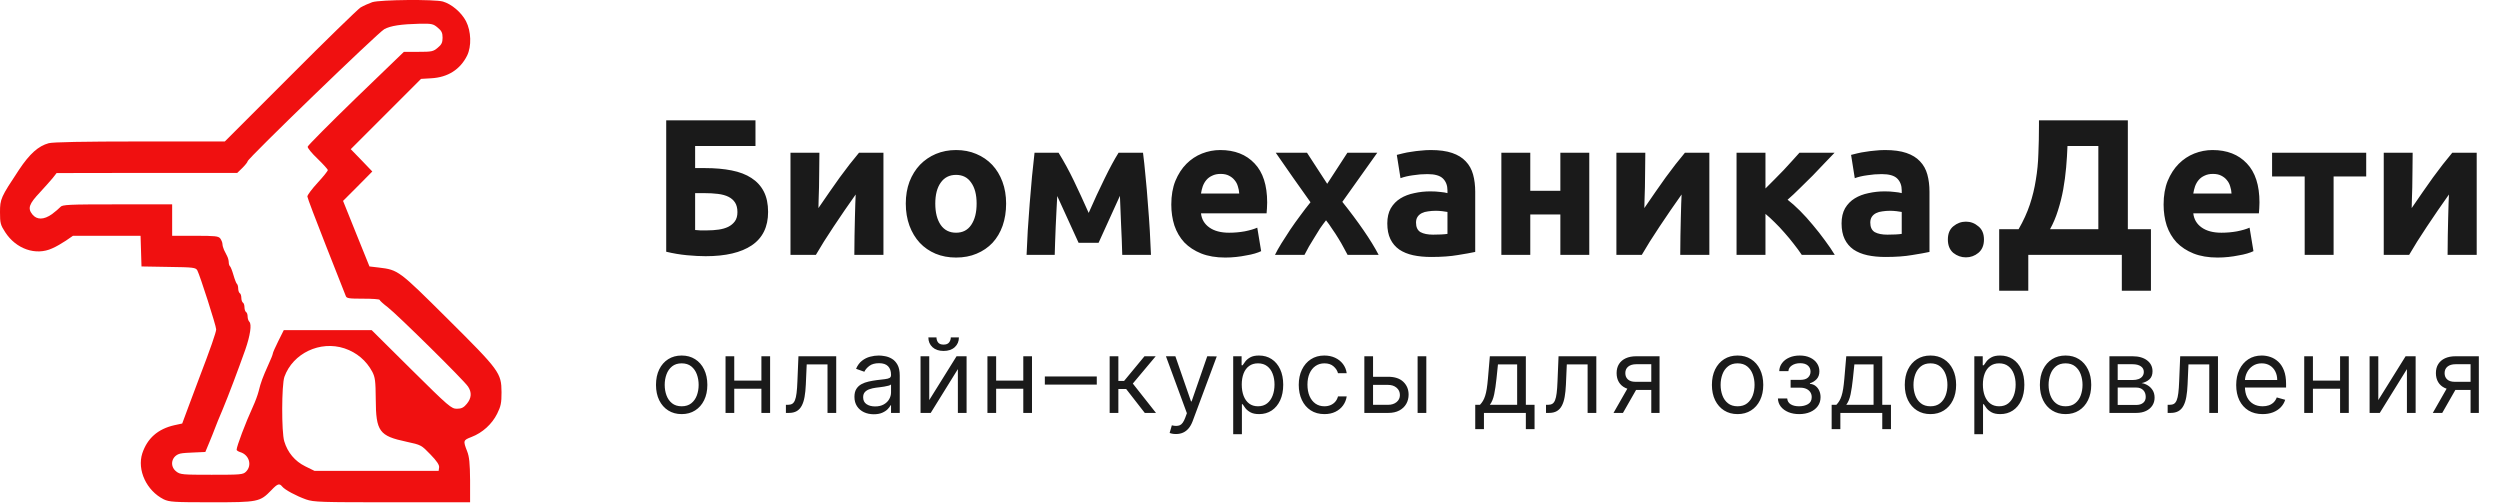 <?xml version="1.0" encoding="UTF-8"?> <svg xmlns="http://www.w3.org/2000/svg" width="680" height="137" viewBox="0 0 680 137" fill="none"> <path d="M189.074 39.703V45.72H191.766C194.476 45.72 196.886 45.931 198.998 46.354C201.144 46.776 202.939 47.462 204.382 48.412C205.86 49.363 206.986 50.594 207.76 52.107C208.534 53.621 208.921 55.468 208.921 57.65C208.921 61.697 207.443 64.723 204.488 66.729C201.567 68.7 197.379 69.685 191.925 69.685C190.447 69.685 188.757 69.597 186.857 69.421C184.992 69.245 183.109 68.928 181.209 68.471V32.735H205.49V39.703H189.074ZM192.347 62.664C193.438 62.664 194.476 62.594 195.461 62.453C196.447 62.313 197.309 62.066 198.048 61.714C198.822 61.327 199.438 60.817 199.895 60.184C200.353 59.55 200.581 58.723 200.581 57.703C200.581 56.647 200.37 55.785 199.948 55.116C199.526 54.447 198.927 53.92 198.153 53.533C197.379 53.145 196.429 52.882 195.303 52.741C194.177 52.6 192.91 52.53 191.502 52.53H189.074V62.559C189.461 62.594 189.919 62.629 190.447 62.664C191.01 62.664 191.643 62.664 192.347 62.664ZM240.297 41.55V69.315H232.379C232.379 67.556 232.396 65.814 232.432 64.09C232.467 62.33 232.502 60.711 232.537 59.233C232.572 57.755 232.608 56.471 232.643 55.38C232.713 54.254 232.748 53.427 232.748 52.899C231.728 54.342 230.707 55.802 229.687 57.28C228.666 58.758 227.681 60.219 226.731 61.661C225.816 63.069 224.936 64.424 224.092 65.726C223.282 67.028 222.561 68.225 221.927 69.315H215.012V41.55H222.877C222.877 43.31 222.86 44.999 222.825 46.618C222.825 48.201 222.807 49.644 222.772 50.946C222.737 52.248 222.701 53.392 222.666 54.377C222.631 55.327 222.614 56.066 222.614 56.594C224.725 53.497 226.66 50.717 228.42 48.254C230.215 45.791 231.957 43.556 233.646 41.55H240.297ZM273.664 55.38C273.664 57.562 273.348 59.568 272.714 61.398C272.081 63.192 271.166 64.741 269.969 66.043C268.773 67.31 267.33 68.295 265.641 68.999C263.987 69.703 262.122 70.054 260.046 70.054C258.005 70.054 256.14 69.703 254.451 68.999C252.797 68.295 251.371 67.31 250.175 66.043C248.978 64.741 248.046 63.192 247.377 61.398C246.709 59.568 246.374 57.562 246.374 55.38C246.374 53.198 246.709 51.21 247.377 49.415C248.081 47.621 249.031 46.09 250.228 44.823C251.459 43.556 252.902 42.571 254.556 41.867C256.245 41.163 258.075 40.811 260.046 40.811C262.052 40.811 263.882 41.163 265.535 41.867C267.225 42.571 268.667 43.556 269.864 44.823C271.06 46.09 271.993 47.621 272.661 49.415C273.33 51.21 273.664 53.198 273.664 55.38ZM265.641 55.38C265.641 52.952 265.148 51.052 264.163 49.679C263.213 48.272 261.84 47.568 260.046 47.568C258.251 47.568 256.861 48.272 255.876 49.679C254.89 51.052 254.398 52.952 254.398 55.38C254.398 57.808 254.89 59.744 255.876 61.187C256.861 62.594 258.251 63.298 260.046 63.298C261.84 63.298 263.213 62.594 264.163 61.187C265.148 59.744 265.641 57.808 265.641 55.38ZM287.569 53.322C287.499 54.553 287.428 55.89 287.358 57.333C287.288 58.776 287.217 60.236 287.147 61.714C287.112 63.157 287.059 64.547 286.989 65.884C286.953 67.186 286.918 68.33 286.883 69.315H279.229C279.3 67.38 279.405 65.198 279.546 62.77C279.722 60.342 279.898 57.879 280.074 55.38C280.285 52.846 280.496 50.383 280.707 47.99C280.953 45.597 281.182 43.451 281.393 41.55H287.939C289.452 44.014 290.842 46.565 292.109 49.204C293.376 51.843 294.713 54.747 296.12 57.914C297.598 54.535 299.041 51.421 300.449 48.571C301.856 45.685 303.123 43.345 304.249 41.55H310.9C311.147 43.451 311.375 45.597 311.587 47.99C311.833 50.383 312.044 52.846 312.22 55.38C312.431 57.879 312.607 60.342 312.748 62.77C312.889 65.198 312.994 67.38 313.065 69.315H305.252C305.182 66.571 305.076 63.843 304.936 61.134C304.83 58.424 304.724 55.802 304.619 53.269L298.813 66.043H293.376L287.569 53.322ZM318.593 55.644C318.593 53.181 318.963 51.034 319.702 49.204C320.476 47.339 321.479 45.791 322.711 44.559C323.942 43.327 325.35 42.395 326.934 41.761C328.552 41.128 330.206 40.811 331.895 40.811C335.837 40.811 338.951 42.025 341.238 44.453C343.526 46.846 344.669 50.383 344.669 55.063C344.669 55.521 344.652 56.031 344.617 56.594C344.581 57.122 344.546 57.597 344.511 58.019H326.67C326.846 59.638 327.602 60.923 328.939 61.873C330.277 62.823 332.071 63.298 334.323 63.298C335.766 63.298 337.174 63.175 338.546 62.928C339.954 62.647 341.098 62.313 341.977 61.925L343.033 68.312C342.611 68.524 342.048 68.735 341.344 68.946C340.64 69.157 339.848 69.333 338.969 69.474C338.124 69.65 337.209 69.79 336.224 69.896C335.238 70.002 334.253 70.054 333.268 70.054C330.769 70.054 328.587 69.685 326.722 68.946C324.892 68.207 323.362 67.204 322.13 65.937C320.934 64.635 320.036 63.104 319.438 61.345C318.875 59.585 318.593 57.685 318.593 55.644ZM337.068 52.635C337.033 51.967 336.91 51.316 336.699 50.682C336.523 50.049 336.224 49.486 335.801 48.993C335.414 48.5 334.904 48.096 334.271 47.779C333.672 47.462 332.916 47.304 332.001 47.304C331.121 47.304 330.365 47.462 329.731 47.779C329.098 48.06 328.57 48.448 328.148 48.94C327.725 49.433 327.391 50.014 327.145 50.682C326.934 51.316 326.775 51.967 326.67 52.635H337.068ZM360.998 49.996L366.488 41.55H374.616L365.115 54.905C367.227 57.544 369.144 60.113 370.869 62.612C372.593 65.11 373.965 67.345 374.986 69.315H366.54C366.259 68.788 365.907 68.137 365.485 67.362C365.062 66.553 364.587 65.726 364.059 64.882C363.532 64.002 362.968 63.139 362.37 62.295C361.807 61.415 361.244 60.623 360.681 59.92C360.153 60.588 359.608 61.327 359.045 62.137C358.517 62.946 358.007 63.773 357.514 64.618C357.021 65.427 356.529 66.236 356.036 67.046C355.579 67.855 355.174 68.612 354.822 69.315H346.799C347.221 68.436 347.801 67.398 348.54 66.201C349.279 65.005 350.071 63.773 350.916 62.506C351.796 61.204 352.711 59.92 353.661 58.653C354.611 57.351 355.543 56.137 356.458 55.011C354.875 52.794 353.291 50.559 351.708 48.307C350.124 46.02 348.558 43.767 347.01 41.55H355.508L360.998 49.996ZM389.803 63.826C390.578 63.826 391.317 63.808 392.02 63.773C392.724 63.738 393.287 63.685 393.71 63.615V57.65C393.393 57.58 392.918 57.509 392.284 57.439C391.651 57.368 391.07 57.333 390.542 57.333C389.803 57.333 389.1 57.386 388.431 57.492C387.798 57.562 387.235 57.72 386.742 57.967C386.249 58.213 385.862 58.547 385.581 58.969C385.299 59.392 385.158 59.92 385.158 60.553C385.158 61.785 385.563 62.647 386.372 63.139C387.217 63.597 388.361 63.826 389.803 63.826ZM389.17 40.811C391.493 40.811 393.428 41.075 394.976 41.603C396.525 42.131 397.756 42.888 398.671 43.873C399.621 44.858 400.29 46.055 400.677 47.462C401.064 48.87 401.258 50.436 401.258 52.16V68.524C400.132 68.77 398.566 69.052 396.56 69.368C394.554 69.72 392.126 69.896 389.276 69.896C387.481 69.896 385.844 69.738 384.366 69.421C382.924 69.104 381.674 68.594 380.619 67.89C379.563 67.151 378.754 66.201 378.191 65.04C377.628 63.879 377.346 62.453 377.346 60.764C377.346 59.145 377.663 57.773 378.296 56.647C378.965 55.521 379.845 54.623 380.935 53.955C382.026 53.286 383.276 52.811 384.683 52.53C386.091 52.213 387.551 52.055 389.064 52.055C390.085 52.055 390.982 52.107 391.756 52.213C392.566 52.283 393.217 52.389 393.71 52.53V51.791C393.71 50.453 393.305 49.38 392.495 48.571C391.686 47.761 390.278 47.357 388.273 47.357C386.935 47.357 385.616 47.462 384.314 47.673C383.012 47.849 381.886 48.113 380.935 48.465L379.933 42.131C380.39 41.99 380.953 41.849 381.622 41.709C382.325 41.533 383.082 41.392 383.891 41.286C384.701 41.146 385.545 41.04 386.425 40.97C387.34 40.864 388.255 40.811 389.17 40.811ZM432.282 69.315H424.417V58.336H416.235V69.315H408.37V41.55H416.235V51.896H424.417V41.55H432.282V69.315ZM464.944 41.55V69.315H457.026C457.026 67.556 457.044 65.814 457.079 64.09C457.114 62.33 457.149 60.711 457.184 59.233C457.22 57.755 457.255 56.471 457.29 55.38C457.36 54.254 457.395 53.427 457.395 52.899C456.375 54.342 455.354 55.802 454.334 57.28C453.313 58.758 452.328 60.219 451.378 61.661C450.463 63.069 449.583 64.424 448.739 65.726C447.929 67.028 447.208 68.225 446.574 69.315H439.66V41.55H447.525C447.525 43.31 447.507 44.999 447.472 46.618C447.472 48.201 447.454 49.644 447.419 50.946C447.384 52.248 447.349 53.392 447.313 54.377C447.278 55.327 447.261 56.066 447.261 56.594C449.372 53.497 451.308 50.717 453.067 48.254C454.862 45.791 456.604 43.556 458.293 41.55H464.944ZM480.206 51.263C480.98 50.524 481.79 49.715 482.634 48.835C483.514 47.955 484.359 47.093 485.168 46.248C485.977 45.368 486.752 44.524 487.491 43.715C488.23 42.905 488.881 42.184 489.444 41.55H498.998C498.294 42.289 497.414 43.204 496.359 44.295C495.338 45.386 494.247 46.53 493.086 47.726C491.925 48.888 490.746 50.049 489.549 51.21C488.388 52.371 487.279 53.409 486.224 54.324C487.279 55.134 488.406 56.137 489.602 57.333C490.798 58.53 491.96 59.814 493.086 61.187C494.247 62.559 495.338 63.949 496.359 65.356C497.414 66.764 498.312 68.084 499.051 69.315H490.077C489.444 68.365 488.722 67.38 487.913 66.359C487.103 65.304 486.259 64.283 485.379 63.298C484.499 62.277 483.602 61.327 482.687 60.447C481.807 59.568 480.98 58.811 480.206 58.178V69.315H472.341V41.55H480.206V51.263ZM513.365 63.826C514.139 63.826 514.878 63.808 515.581 63.773C516.285 63.738 516.848 63.685 517.271 63.615V57.65C516.954 57.58 516.479 57.509 515.845 57.439C515.212 57.368 514.631 57.333 514.103 57.333C513.365 57.333 512.661 57.386 511.992 57.492C511.359 57.562 510.796 57.72 510.303 57.967C509.81 58.213 509.423 58.547 509.142 58.969C508.86 59.392 508.719 59.92 508.719 60.553C508.719 61.785 509.124 62.647 509.933 63.139C510.778 63.597 511.922 63.826 513.365 63.826ZM512.731 40.811C515.054 40.811 516.989 41.075 518.537 41.603C520.086 42.131 521.318 42.888 522.232 43.873C523.183 44.858 523.851 46.055 524.238 47.462C524.625 48.87 524.819 50.436 524.819 52.16V68.524C523.693 68.77 522.127 69.052 520.121 69.368C518.115 69.72 515.687 69.896 512.837 69.896C511.042 69.896 509.406 69.738 507.928 69.421C506.485 69.104 505.236 68.594 504.18 67.89C503.124 67.151 502.315 66.201 501.752 65.04C501.189 63.879 500.907 62.453 500.907 60.764C500.907 59.145 501.224 57.773 501.857 56.647C502.526 55.521 503.406 54.623 504.497 53.955C505.587 53.286 506.837 52.811 508.244 52.53C509.652 52.213 511.112 52.055 512.626 52.055C513.646 52.055 514.543 52.107 515.318 52.213C516.127 52.283 516.778 52.389 517.271 52.53V51.791C517.271 50.453 516.866 49.38 516.057 48.571C515.247 47.761 513.84 47.357 511.834 47.357C510.496 47.357 509.177 47.462 507.875 47.673C506.573 47.849 505.447 48.113 504.497 48.465L503.494 42.131C503.951 41.99 504.514 41.849 505.183 41.709C505.887 41.533 506.643 41.392 507.453 41.286C508.262 41.146 509.106 41.04 509.986 40.97C510.901 40.864 511.816 40.811 512.731 40.811ZM539.638 65.145C539.638 66.729 539.127 67.943 538.107 68.788C537.122 69.597 535.995 70.002 534.729 70.002C533.462 70.002 532.318 69.597 531.298 68.788C530.312 67.943 529.82 66.729 529.82 65.145C529.82 63.562 530.312 62.365 531.298 61.556C532.318 60.711 533.462 60.289 534.729 60.289C535.995 60.289 537.122 60.711 538.107 61.556C539.127 62.365 539.638 63.562 539.638 65.145ZM543.777 62.348H549.055C550.357 60.096 551.378 57.861 552.117 55.644C552.856 53.427 553.401 51.175 553.753 48.888C554.14 46.6 554.369 44.242 554.439 41.814C554.545 39.386 554.598 36.835 554.598 34.16V32.735H578.773V62.348H585.055V79.081H577.137V69.315H551.695V79.081H543.777V62.348ZM562.357 39.703C562.287 41.603 562.164 43.556 561.988 45.562C561.812 47.568 561.548 49.556 561.196 51.527C560.844 53.462 560.369 55.362 559.771 57.228C559.208 59.057 558.486 60.764 557.606 62.348H570.75V39.703H562.357ZM588.5 55.644C588.5 53.181 588.869 51.034 589.608 49.204C590.383 47.339 591.386 45.791 592.617 44.559C593.849 43.327 595.256 42.395 596.84 41.761C598.459 41.128 600.113 40.811 601.802 40.811C605.743 40.811 608.858 42.025 611.145 44.453C613.432 46.846 614.576 50.383 614.576 55.063C614.576 55.521 614.558 56.031 614.523 56.594C614.488 57.122 614.453 57.597 614.418 58.019H596.576C596.752 59.638 597.509 60.923 598.846 61.873C600.183 62.823 601.978 63.298 604.23 63.298C605.673 63.298 607.08 63.175 608.453 62.928C609.86 62.647 611.004 62.313 611.884 61.925L612.94 68.312C612.517 68.524 611.954 68.735 611.25 68.946C610.547 69.157 609.755 69.333 608.875 69.474C608.031 69.65 607.116 69.79 606.13 69.896C605.145 70.002 604.16 70.054 603.174 70.054C600.676 70.054 598.494 69.685 596.629 68.946C594.799 68.207 593.268 67.204 592.037 65.937C590.84 64.635 589.943 63.104 589.345 61.345C588.781 59.585 588.5 57.685 588.5 55.644ZM606.975 52.635C606.94 51.967 606.816 51.316 606.605 50.682C606.429 50.049 606.13 49.486 605.708 48.993C605.321 48.5 604.811 48.096 604.177 47.779C603.579 47.462 602.822 47.304 601.907 47.304C601.028 47.304 600.271 47.462 599.638 47.779C599.004 48.06 598.476 48.448 598.054 48.94C597.632 49.433 597.298 50.014 597.051 50.682C596.84 51.316 596.682 51.967 596.576 52.635H606.975ZM643.607 47.99H634.739V69.315H626.874V47.99H618.006V41.55H643.607V47.99ZM673.663 41.55V69.315H665.745C665.745 67.556 665.762 65.814 665.798 64.09C665.833 62.33 665.868 60.711 665.903 59.233C665.938 57.755 665.973 56.471 666.009 55.38C666.079 54.254 666.114 53.427 666.114 52.899C665.094 54.342 664.073 55.802 663.053 57.28C662.032 58.758 661.047 60.219 660.097 61.661C659.182 63.069 658.302 64.424 657.457 65.726C656.648 67.028 655.927 68.225 655.293 69.315H648.378V41.55H656.243C656.243 43.31 656.226 44.999 656.191 46.618C656.191 48.201 656.173 49.644 656.138 50.946C656.103 52.248 656.067 53.392 656.032 54.377C655.997 55.327 655.979 56.066 655.979 56.594C658.091 53.497 660.026 50.717 661.786 48.254C663.581 45.791 665.322 43.556 667.012 41.55H673.663ZM185.415 112.637C184.023 112.637 182.803 112.305 181.752 111.643C180.709 110.981 179.893 110.054 179.304 108.864C178.722 107.673 178.431 106.282 178.431 104.69C178.431 103.084 178.722 101.683 179.304 100.485C179.893 99.288 180.709 98.358 181.752 97.696C182.803 97.034 184.023 96.703 185.415 96.703C186.806 96.703 188.024 97.034 189.067 97.696C190.117 98.358 190.934 99.288 191.516 100.485C192.104 101.683 192.399 103.084 192.399 104.69C192.399 106.282 192.104 107.673 191.516 108.864C190.934 110.054 190.117 110.981 189.067 111.643C188.024 112.305 186.806 112.637 185.415 112.637ZM185.415 110.509C186.472 110.509 187.341 110.238 188.024 109.697C188.706 109.155 189.211 108.442 189.539 107.559C189.867 106.676 190.031 105.72 190.031 104.69C190.031 103.659 189.867 102.7 189.539 101.81C189.211 100.92 188.706 100.201 188.024 99.653C187.341 99.104 186.472 98.83 185.415 98.83C184.358 98.83 183.488 99.104 182.806 99.653C182.124 100.201 181.619 100.92 181.291 101.81C180.963 102.7 180.799 103.659 180.799 104.69C180.799 105.72 180.963 106.676 181.291 107.559C181.619 108.442 182.124 109.155 182.806 109.697C183.488 110.238 184.358 110.509 185.415 110.509ZM207.663 103.526V105.733H199.155V103.526H207.663ZM199.716 96.903V112.315H197.348V96.903H199.716ZM209.469 96.903V112.315H207.101V96.903H209.469ZM213.765 112.315V110.108H214.327C214.788 110.108 215.173 110.018 215.48 109.837C215.788 109.65 216.036 109.325 216.223 108.864C216.417 108.395 216.564 107.747 216.665 106.917C216.772 106.081 216.848 105.017 216.895 103.726L217.176 96.903H227.451V112.315H225.083V99.111H219.424L219.183 104.609C219.13 105.874 219.016 106.987 218.842 107.951C218.675 108.907 218.417 109.71 218.069 110.359C217.728 111.008 217.273 111.496 216.705 111.824C216.136 112.152 215.424 112.315 214.567 112.315H213.765ZM237.666 112.677C236.69 112.677 235.803 112.493 235.007 112.125C234.211 111.75 233.579 111.212 233.111 110.509C232.643 109.8 232.408 108.944 232.408 107.941C232.408 107.058 232.582 106.342 232.93 105.793C233.278 105.238 233.743 104.803 234.325 104.489C234.907 104.175 235.549 103.94 236.251 103.787C236.961 103.626 237.673 103.499 238.389 103.405C239.325 103.285 240.084 103.195 240.666 103.134C241.255 103.067 241.683 102.957 241.951 102.803C242.225 102.649 242.362 102.382 242.362 102V101.92C242.362 100.93 242.091 100.161 241.549 99.612C241.014 99.064 240.202 98.79 239.111 98.79C237.981 98.79 237.094 99.037 236.452 99.532C235.81 100.027 235.358 100.556 235.098 101.117L232.85 100.315C233.251 99.378 233.786 98.649 234.455 98.127C235.131 97.599 235.867 97.231 236.663 97.024C237.466 96.81 238.255 96.703 239.031 96.703C239.526 96.703 240.095 96.763 240.737 96.883C241.386 96.997 242.011 97.234 242.613 97.596C243.222 97.957 243.727 98.502 244.128 99.231C244.53 99.96 244.73 100.937 244.73 102.161V112.315H242.362V110.228H242.242C242.081 110.563 241.814 110.921 241.439 111.302C241.064 111.683 240.566 112.008 239.944 112.275C239.322 112.543 238.563 112.677 237.666 112.677ZM238.028 110.549C238.964 110.549 239.753 110.365 240.396 109.998C241.044 109.63 241.533 109.155 241.86 108.573C242.195 107.991 242.362 107.379 242.362 106.737V104.569C242.262 104.69 242.041 104.8 241.7 104.9C241.365 104.994 240.977 105.078 240.536 105.151C240.101 105.218 239.676 105.278 239.262 105.332C238.854 105.379 238.523 105.419 238.268 105.452C237.653 105.532 237.078 105.663 236.542 105.844C236.014 106.017 235.586 106.282 235.258 106.636C234.937 106.984 234.776 107.459 234.776 108.061C234.776 108.884 235.081 109.506 235.69 109.927C236.305 110.342 237.084 110.549 238.028 110.549ZM252.756 108.824L260.181 96.903H262.91V112.315H260.542V100.395L253.157 112.315H250.388V96.903H252.756V108.824ZM258.615 91.766H260.823C260.823 92.85 260.448 93.736 259.699 94.425C258.95 95.114 257.933 95.458 256.649 95.458C255.384 95.458 254.378 95.114 253.628 94.425C252.886 93.736 252.515 92.85 252.515 91.766H254.722C254.722 92.288 254.866 92.746 255.154 93.141C255.448 93.535 255.946 93.733 256.649 93.733C257.351 93.733 257.853 93.535 258.154 93.141C258.462 92.746 258.615 92.288 258.615 91.766ZM278.897 103.526V105.733H270.388V103.526H278.897ZM270.95 96.903V112.315H268.582V96.903H270.95ZM280.703 96.903V112.315H278.335V96.903H280.703ZM298.324 102.402V104.609H284.196V102.402H298.324ZM301.826 112.315V96.903H304.194V103.606H305.759L311.298 96.903H314.349L308.127 104.328L314.429 112.315H311.379L306.321 105.813H304.194V112.315H301.826ZM319.863 118.055C319.462 118.055 319.104 118.021 318.789 117.955C318.475 117.894 318.257 117.834 318.137 117.774L318.739 115.687C319.602 115.908 320.321 115.901 320.896 115.667C321.472 115.439 321.97 114.75 322.391 113.6L322.833 112.396L317.134 96.903H319.702L323.957 109.185H324.117L328.372 96.903L330.96 96.943L324.398 114.563C324.104 115.346 323.739 115.995 323.305 116.51C322.87 117.031 322.365 117.419 321.789 117.674C321.221 117.928 320.579 118.055 319.863 118.055ZM335.429 118.095V96.903H337.716V99.352H337.997C338.171 99.084 338.412 98.743 338.72 98.328C339.034 97.907 339.482 97.532 340.064 97.204C340.653 96.87 341.449 96.703 342.453 96.703C343.75 96.703 344.894 97.027 345.884 97.676C346.874 98.325 347.647 99.245 348.202 100.435C348.757 101.626 349.035 103.031 349.035 104.649C349.035 106.282 348.757 107.696 348.202 108.894C347.647 110.085 346.878 111.008 345.894 111.663C344.911 112.312 343.777 112.637 342.493 112.637C341.503 112.637 340.71 112.473 340.115 112.145C339.519 111.81 339.061 111.432 338.74 111.011C338.419 110.583 338.171 110.228 337.997 109.947H337.797V118.095H335.429ZM337.757 104.609C337.757 105.773 337.927 106.8 338.268 107.69C338.61 108.573 339.108 109.265 339.763 109.767C340.419 110.262 341.222 110.509 342.172 110.509C343.162 110.509 343.988 110.248 344.65 109.727C345.319 109.198 345.821 108.489 346.155 107.599C346.496 106.703 346.667 105.706 346.667 104.609C346.667 103.526 346.5 102.549 346.165 101.679C345.837 100.803 345.339 100.111 344.67 99.602C344.008 99.087 343.175 98.83 342.172 98.83C341.208 98.83 340.399 99.074 339.743 99.562C339.088 100.044 338.593 100.719 338.258 101.589C337.924 102.452 337.757 103.459 337.757 104.609ZM360.243 112.637C358.799 112.637 357.554 112.295 356.511 111.613C355.467 110.931 354.665 109.991 354.103 108.793C353.541 107.596 353.26 106.228 353.26 104.69C353.26 103.124 353.547 101.743 354.123 100.546C354.705 99.341 355.514 98.402 356.551 97.726C357.594 97.044 358.812 96.703 360.203 96.703C361.287 96.703 362.264 96.903 363.133 97.305C364.003 97.706 364.715 98.268 365.27 98.99C365.826 99.713 366.17 100.556 366.304 101.519H363.936C363.755 100.816 363.354 100.194 362.732 99.653C362.116 99.104 361.287 98.83 360.243 98.83C359.32 98.83 358.511 99.071 357.815 99.552C357.126 100.027 356.588 100.699 356.2 101.569C355.818 102.432 355.628 103.445 355.628 104.609C355.628 105.8 355.815 106.837 356.19 107.72C356.571 108.603 357.106 109.289 357.795 109.777C358.491 110.265 359.307 110.509 360.243 110.509C360.859 110.509 361.417 110.402 361.919 110.188C362.421 109.974 362.846 109.666 363.193 109.265C363.541 108.864 363.789 108.382 363.936 107.82H366.304C366.17 108.73 365.839 109.549 365.311 110.279C364.789 111.001 364.096 111.576 363.234 112.004C362.377 112.426 361.381 112.637 360.243 112.637ZM373.148 102.482H377.563C379.369 102.482 380.75 102.94 381.707 103.857C382.663 104.773 383.142 105.934 383.142 107.339C383.142 108.262 382.928 109.101 382.499 109.857C382.071 110.606 381.443 111.205 380.613 111.653C379.784 112.095 378.767 112.315 377.563 112.315H371.101V96.903H373.469V110.108H377.563C378.499 110.108 379.269 109.86 379.871 109.365C380.473 108.87 380.774 108.235 380.774 107.459C380.774 106.643 380.473 105.977 379.871 105.462C379.269 104.947 378.499 104.69 377.563 104.69H373.148V102.482ZM385.59 112.315V96.903H387.958V112.315H385.59ZM401.264 116.73V110.108H402.549C402.863 109.78 403.134 109.426 403.361 109.044C403.589 108.663 403.786 108.212 403.953 107.69C404.127 107.161 404.274 106.519 404.395 105.763C404.515 105.001 404.622 104.081 404.716 103.004L405.238 96.903H415.031V110.108H417.399V116.73H415.031V112.315H403.632V116.73H401.264ZM405.238 110.108H412.663V99.111H407.445L407.044 103.004C406.877 104.616 406.669 106.024 406.422 107.228C406.174 108.432 405.78 109.392 405.238 110.108ZM420.513 112.315V110.108H421.075C421.536 110.108 421.921 110.018 422.228 109.837C422.536 109.65 422.784 109.325 422.971 108.864C423.165 108.395 423.312 107.747 423.412 106.917C423.519 106.081 423.596 105.017 423.643 103.726L423.924 96.903H434.199V112.315H431.831V99.111H426.172L425.931 104.609C425.877 105.874 425.764 106.987 425.59 107.951C425.423 108.907 425.165 109.71 424.817 110.359C424.476 111.008 424.021 111.496 423.453 111.824C422.884 112.152 422.172 112.315 421.315 112.315H420.513ZM449.15 112.315V99.071H445.056C444.133 99.071 443.407 99.285 442.879 99.713C442.351 100.141 442.086 100.73 442.086 101.479C442.086 102.215 442.324 102.793 442.799 103.215C443.28 103.636 443.939 103.847 444.775 103.847H449.752V106.054H444.775C443.732 106.054 442.832 105.87 442.076 105.502C441.32 105.134 440.738 104.609 440.33 103.927C439.922 103.238 439.718 102.422 439.718 101.479C439.718 100.529 439.932 99.713 440.36 99.03C440.789 98.348 441.401 97.823 442.197 97.455C442.999 97.087 443.953 96.903 445.056 96.903H451.398V112.315H449.15ZM438.875 112.315L443.25 104.649H445.819L441.444 112.315H438.875ZM472.624 112.637C471.232 112.637 470.011 112.305 468.961 111.643C467.918 110.981 467.102 110.054 466.513 108.864C465.931 107.673 465.64 106.282 465.64 104.69C465.64 103.084 465.931 101.683 466.513 100.485C467.102 99.288 467.918 98.358 468.961 97.696C470.011 97.034 471.232 96.703 472.624 96.703C474.015 96.703 475.232 97.034 476.276 97.696C477.326 98.358 478.142 99.288 478.724 100.485C479.313 101.683 479.607 103.084 479.607 104.69C479.607 106.282 479.313 107.673 478.724 108.864C478.142 110.054 477.326 110.981 476.276 111.643C475.232 112.305 474.015 112.637 472.624 112.637ZM472.624 110.509C473.68 110.509 474.55 110.238 475.232 109.697C475.915 109.155 476.42 108.442 476.748 107.559C477.075 106.676 477.239 105.72 477.239 104.69C477.239 103.659 477.075 102.7 476.748 101.81C476.42 100.92 475.915 100.201 475.232 99.653C474.55 99.104 473.68 98.83 472.624 98.83C471.567 98.83 470.697 99.104 470.015 99.653C469.332 100.201 468.827 100.92 468.5 101.81C468.172 102.7 468.008 103.659 468.008 104.69C468.008 105.72 468.172 106.676 468.5 107.559C468.827 108.442 469.332 109.155 470.015 109.697C470.697 110.238 471.567 110.509 472.624 110.509ZM483.594 108.382H486.122C486.176 109.078 486.49 109.606 487.066 109.967C487.648 110.329 488.403 110.509 489.333 110.509C490.283 110.509 491.096 110.315 491.772 109.927C492.447 109.533 492.785 108.897 492.785 108.021C492.785 107.506 492.658 107.058 492.404 106.676C492.149 106.288 491.792 105.987 491.33 105.773C490.868 105.559 490.323 105.452 489.695 105.452H487.046V103.325H489.695C490.638 103.325 491.333 103.111 491.782 102.683C492.236 102.255 492.464 101.72 492.464 101.077C492.464 100.388 492.22 99.837 491.731 99.422C491.243 99 490.551 98.79 489.654 98.79C488.751 98.79 487.999 98.994 487.397 99.402C486.795 99.803 486.477 100.321 486.444 100.957H483.955C483.982 100.127 484.236 99.395 484.718 98.76C485.199 98.117 485.855 97.616 486.684 97.254C487.514 96.886 488.464 96.703 489.534 96.703C490.618 96.703 491.557 96.893 492.354 97.275C493.156 97.649 493.775 98.161 494.21 98.81C494.651 99.452 494.872 100.181 494.872 100.997C494.872 101.867 494.628 102.569 494.14 103.104C493.651 103.639 493.039 104.021 492.303 104.248V104.409C492.885 104.449 493.39 104.636 493.818 104.971C494.253 105.298 494.591 105.73 494.832 106.265C495.073 106.793 495.193 107.379 495.193 108.021C495.193 108.957 494.942 109.773 494.441 110.469C493.939 111.158 493.25 111.693 492.374 112.075C491.497 112.449 490.497 112.637 489.373 112.637C488.283 112.637 487.306 112.459 486.444 112.105C485.581 111.743 484.895 111.245 484.387 110.61C483.885 109.967 483.621 109.225 483.594 108.382ZM498.209 116.73V110.108H499.493C499.808 109.78 500.079 109.426 500.306 109.044C500.534 108.663 500.731 108.212 500.898 107.69C501.072 107.161 501.219 106.519 501.34 105.763C501.46 105.001 501.567 104.081 501.661 103.004L502.182 96.903H511.976V110.108H514.344V116.73H511.976V112.315H500.577V116.73H498.209ZM502.182 110.108H509.608V99.111H504.39L503.989 103.004C503.821 104.616 503.614 106.024 503.366 107.228C503.119 108.432 502.724 109.392 502.182 110.108ZM525.083 112.637C523.692 112.637 522.471 112.305 521.421 111.643C520.377 110.981 519.561 110.054 518.972 108.864C518.39 107.673 518.099 106.282 518.099 104.69C518.099 103.084 518.39 101.683 518.972 100.485C519.561 99.288 520.377 98.358 521.421 97.696C522.471 97.034 523.692 96.703 525.083 96.703C526.475 96.703 527.692 97.034 528.736 97.696C529.786 98.358 530.602 99.288 531.184 100.485C531.772 101.683 532.067 103.084 532.067 104.69C532.067 106.282 531.772 107.673 531.184 108.864C530.602 110.054 529.786 110.981 528.736 111.643C527.692 112.305 526.475 112.637 525.083 112.637ZM525.083 110.509C526.14 110.509 527.01 110.238 527.692 109.697C528.374 109.155 528.879 108.442 529.207 107.559C529.535 106.676 529.699 105.72 529.699 104.69C529.699 103.659 529.535 102.7 529.207 101.81C528.879 100.92 528.374 100.201 527.692 99.653C527.01 99.104 526.14 98.83 525.083 98.83C524.026 98.83 523.157 99.104 522.474 99.653C521.792 100.201 521.287 100.92 520.959 101.81C520.631 102.7 520.468 103.659 520.468 104.69C520.468 105.72 520.631 106.676 520.959 107.559C521.287 108.442 521.792 109.155 522.474 109.697C523.157 110.238 524.026 110.509 525.083 110.509ZM537.017 118.095V96.903H539.304V99.352H539.585C539.759 99.084 540 98.743 540.308 98.328C540.622 97.907 541.07 97.532 541.652 97.204C542.241 96.87 543.037 96.703 544.041 96.703C545.338 96.703 546.482 97.027 547.472 97.676C548.462 98.325 549.235 99.245 549.79 100.435C550.345 101.626 550.623 103.031 550.623 104.649C550.623 106.282 550.345 107.696 549.79 108.894C549.235 110.085 548.466 111.008 547.482 111.663C546.499 112.312 545.365 112.637 544.081 112.637C543.091 112.637 542.298 112.473 541.703 112.145C541.107 111.81 540.649 111.432 540.328 111.011C540.007 110.583 539.759 110.228 539.585 109.947H539.385V118.095H537.017ZM539.345 104.609C539.345 105.773 539.515 106.8 539.856 107.69C540.198 108.573 540.696 109.265 541.351 109.767C542.007 110.262 542.81 110.509 543.76 110.509C544.75 110.509 545.576 110.248 546.238 109.727C546.907 109.198 547.409 108.489 547.743 107.599C548.084 106.703 548.255 105.706 548.255 104.609C548.255 103.526 548.088 102.549 547.753 101.679C547.425 100.803 546.927 100.111 546.258 99.602C545.596 99.087 544.763 98.83 543.76 98.83C542.796 98.83 541.987 99.074 541.331 99.562C540.676 100.044 540.181 100.719 539.846 101.589C539.512 102.452 539.345 103.459 539.345 104.609ZM561.831 112.637C560.44 112.637 559.219 112.305 558.169 111.643C557.125 110.981 556.309 110.054 555.721 108.864C555.139 107.673 554.848 106.282 554.848 104.69C554.848 103.084 555.139 101.683 555.721 100.485C556.309 99.288 557.125 98.358 558.169 97.696C559.219 97.034 560.44 96.703 561.831 96.703C563.223 96.703 564.44 97.034 565.484 97.696C566.534 98.358 567.35 99.288 567.932 100.485C568.521 101.683 568.815 103.084 568.815 104.69C568.815 106.282 568.521 107.673 567.932 108.864C567.35 110.054 566.534 110.981 565.484 111.643C564.44 112.305 563.223 112.637 561.831 112.637ZM561.831 110.509C562.888 110.509 563.758 110.238 564.44 109.697C565.123 109.155 565.628 108.442 565.955 107.559C566.283 106.676 566.447 105.72 566.447 104.69C566.447 103.659 566.283 102.7 565.955 101.81C565.628 100.92 565.123 100.201 564.44 99.653C563.758 99.104 562.888 98.83 561.831 98.83C560.774 98.83 559.905 99.104 559.223 99.653C558.54 100.201 558.035 100.92 557.707 101.81C557.38 102.7 557.216 103.659 557.216 104.69C557.216 105.72 557.38 106.676 557.707 107.559C558.035 108.442 558.54 109.155 559.223 109.697C559.905 110.238 560.774 110.509 561.831 110.509ZM573.765 112.315V96.903H580.066C581.725 96.903 583.043 97.278 584.02 98.027C584.996 98.776 585.485 99.766 585.485 100.997C585.485 101.934 585.207 102.659 584.652 103.174C584.097 103.683 583.384 104.027 582.515 104.208C583.083 104.288 583.635 104.489 584.17 104.81C584.712 105.131 585.16 105.573 585.515 106.134C585.869 106.69 586.047 107.372 586.047 108.181C586.047 108.971 585.846 109.676 585.445 110.299C585.043 110.921 584.468 111.412 583.719 111.774C582.969 112.135 582.073 112.315 581.03 112.315H573.765ZM576.013 110.148H581.03C581.846 110.148 582.485 109.954 582.946 109.566C583.408 109.178 583.638 108.65 583.638 107.981C583.638 107.185 583.408 106.559 582.946 106.104C582.485 105.643 581.846 105.412 581.03 105.412H576.013V110.148ZM576.013 103.365H580.066C580.702 103.365 581.247 103.278 581.702 103.104C582.157 102.924 582.505 102.669 582.745 102.342C582.993 102.007 583.117 101.613 583.117 101.158C583.117 100.509 582.846 100 582.304 99.632C581.762 99.258 581.016 99.071 580.066 99.071H576.013V103.365ZM589.602 112.315V110.108H590.164C590.625 110.108 591.01 110.018 591.318 109.837C591.625 109.65 591.873 109.325 592.06 108.864C592.254 108.395 592.401 107.747 592.502 106.917C592.609 106.081 592.686 105.017 592.732 103.726L593.013 96.903H603.288V112.315H600.92V99.111H595.261L595.02 104.609C594.967 105.874 594.853 106.987 594.679 107.951C594.512 108.907 594.254 109.71 593.906 110.359C593.565 111.008 593.11 111.496 592.542 111.824C591.973 112.152 591.261 112.315 590.404 112.315H589.602ZM615.43 112.637C613.945 112.637 612.664 112.309 611.587 111.653C610.517 110.991 609.69 110.068 609.108 108.884C608.533 107.693 608.246 106.308 608.246 104.73C608.246 103.151 608.533 101.76 609.108 100.556C609.69 99.345 610.5 98.402 611.537 97.726C612.58 97.044 613.798 96.703 615.189 96.703C615.992 96.703 616.784 96.836 617.567 97.104C618.35 97.371 619.062 97.806 619.704 98.408C620.347 99.004 620.858 99.793 621.24 100.776C621.621 101.76 621.812 102.97 621.812 104.409V105.412H609.931V103.365H619.403C619.403 102.496 619.229 101.72 618.882 101.037C618.54 100.355 618.052 99.816 617.417 99.422C616.788 99.027 616.045 98.83 615.189 98.83C614.246 98.83 613.43 99.064 612.741 99.532C612.058 99.994 611.533 100.596 611.165 101.338C610.798 102.081 610.614 102.877 610.614 103.726V105.091C610.614 106.255 610.814 107.242 611.216 108.051C611.624 108.854 612.189 109.466 612.911 109.887C613.634 110.302 614.473 110.509 615.43 110.509C616.052 110.509 616.614 110.422 617.116 110.248C617.624 110.068 618.062 109.8 618.43 109.446C618.798 109.084 619.082 108.636 619.283 108.101L621.571 108.743C621.33 109.519 620.925 110.202 620.357 110.79C619.788 111.372 619.086 111.827 618.249 112.155C617.413 112.476 616.473 112.637 615.43 112.637ZM637.064 103.526V105.733H628.555V103.526H637.064ZM629.117 96.903V112.315H626.749V96.903H629.117ZM638.87 96.903V112.315H636.502V96.903H638.87ZM646.898 108.824L654.323 96.903H657.052V112.315H654.684V100.395L647.299 112.315H644.53V96.903H646.898V108.824ZM671.996 112.315V99.071H667.902C666.979 99.071 666.253 99.285 665.725 99.713C665.196 100.141 664.932 100.73 664.932 101.479C664.932 102.215 665.169 102.793 665.644 103.215C666.126 103.636 666.785 103.847 667.621 103.847H672.598V106.054H667.621C666.578 106.054 665.678 105.87 664.922 105.502C664.166 105.134 663.584 104.609 663.176 103.927C662.768 103.238 662.564 102.422 662.564 101.479C662.564 100.529 662.778 99.713 663.206 99.03C663.634 98.348 664.246 97.823 665.042 97.455C665.845 97.087 666.798 96.903 667.902 96.903H674.243V112.315H671.996ZM661.721 112.315L666.096 104.649H668.665L664.29 112.315H661.721Z" fill="#1A1A1A"></path> <path d="M101.265 0.589C100.281 0.931 98.87 1.573 98.058 2.043C97.288 2.556 88.65 10.938 78.899 20.731L61.152 38.478H38.06C22.665 38.478 14.411 38.649 13.257 38.948C10.434 39.718 8.082 41.813 5.174 46.175C0.214 53.659 0 54.13 0 57.722C0 60.672 0.128 61.185 1.411 63.153C4.362 67.728 9.75 69.61 14.198 67.557C15.224 67.13 16.892 66.146 17.918 65.462L19.843 64.136H29.037H38.231L38.359 68.284L38.487 72.475L45.843 72.603C52.642 72.689 53.241 72.775 53.669 73.544C54.396 74.913 58.8 88.64 58.8 89.581C58.8 90.35 57.261 94.798 54.096 103.051C53.412 104.805 52.129 108.269 51.231 110.706L49.563 115.196L47.382 115.667C42.935 116.693 40.07 119.216 38.701 123.322C37.247 127.854 39.856 133.457 44.517 135.809C46.057 136.536 47.169 136.621 57.517 136.621C70.261 136.621 70.689 136.536 73.811 133.328C75.521 131.532 75.992 131.404 76.761 132.345C77.488 133.243 80.61 134.911 83.261 135.851C85.357 136.578 87.238 136.621 106.696 136.621H127.864V130.634C127.821 125.973 127.65 124.22 127.052 122.723C125.94 119.858 125.983 119.729 128.206 118.874C131.242 117.719 133.808 115.367 135.22 112.545C136.246 110.492 136.417 109.594 136.417 106.686C136.374 101.426 135.904 100.785 121.749 86.716C108.492 73.544 108.364 73.416 103.061 72.775L100.495 72.475L96.903 63.58L93.311 54.643L97.288 50.666L101.265 46.646L98.357 43.61L95.406 40.573L104.943 31.037L114.522 21.458L117.344 21.287C121.834 21.03 125.17 18.892 127.052 15.129C128.292 12.606 128.163 8.5 126.752 5.763C125.469 3.326 122.818 1.102 120.466 0.418C118.157 -0.223 103.489 -0.095 101.265 0.589ZM119.055 7.517C120.124 8.372 120.38 8.971 120.38 10.254C120.38 11.537 120.124 12.135 119.055 12.991C117.857 14.017 117.43 14.102 113.795 14.102H109.861L96.817 26.675C89.676 33.603 83.775 39.547 83.689 39.889C83.603 40.231 84.844 41.728 86.383 43.182C87.923 44.679 89.163 46.047 89.163 46.261C89.163 46.517 87.923 48.057 86.383 49.725C84.844 51.393 83.603 53.06 83.603 53.445C83.603 53.787 85.913 59.86 88.692 66.916C91.472 73.972 93.91 80.087 94.038 80.472C94.252 81.156 94.85 81.242 98.785 81.242C101.265 81.242 103.275 81.37 103.275 81.584C103.275 81.755 104.258 82.653 105.499 83.594C108.107 85.604 126.239 103.479 127.308 105.147C128.377 106.729 128.249 108.311 126.966 109.851C126.111 110.877 125.512 111.177 124.272 111.177C122.775 111.177 122.091 110.621 111.87 100.486L101.094 89.795H89.12H77.189L75.692 92.788C74.88 94.413 74.195 95.953 74.195 96.209C74.195 96.423 73.639 97.834 72.955 99.288C71.501 102.538 70.945 103.949 70.347 106.43C70.09 107.456 69.406 109.295 68.85 110.492C66.754 115.068 64.36 121.44 64.36 122.338C64.36 122.509 64.787 122.808 65.343 122.979C67.781 123.706 68.636 126.572 66.925 128.282C66.113 129.095 65.514 129.137 57.56 129.137C49.649 129.137 49.008 129.095 47.938 128.239C46.014 126.743 46.655 123.92 49.093 123.364C49.606 123.236 51.359 123.108 52.942 123.065L55.85 122.937L56.919 120.371C57.517 118.96 58.202 117.206 58.458 116.522C58.715 115.795 59.656 113.486 60.554 111.39C62.264 107.285 64.702 100.785 66.712 95.14C68.08 91.206 68.508 88.212 67.824 87.528C67.567 87.272 67.353 86.63 67.353 86.117C67.353 85.561 67.182 85.005 66.925 84.877C66.712 84.749 66.498 84.15 66.498 83.594C66.498 83.038 66.327 82.439 66.07 82.311C65.856 82.183 65.643 81.584 65.643 81.028C65.643 80.472 65.472 79.873 65.215 79.745C65.001 79.617 64.787 79.018 64.787 78.462C64.787 77.906 64.616 77.35 64.445 77.222C64.274 77.094 63.846 76.025 63.504 74.827C63.162 73.63 62.735 72.561 62.564 72.432C62.393 72.304 62.221 71.834 62.221 71.363C62.221 70.936 62.05 70.166 61.794 69.695C61.58 69.225 61.195 68.455 60.939 67.985C60.725 67.515 60.511 66.788 60.511 66.403C60.511 65.975 60.212 65.291 59.912 64.863C59.399 64.222 58.544 64.136 53.07 64.136H46.827V59.86V55.584H31.902C18.517 55.584 16.934 55.669 16.421 56.31C16.079 56.695 15.053 57.551 14.155 58.235C11.931 59.817 10.007 59.86 8.767 58.278C7.484 56.653 7.911 55.455 10.819 52.376C12.145 50.922 13.727 49.169 14.326 48.442L15.395 47.073L39.984 47.031H64.531L65.942 45.662C66.712 44.892 67.353 44.08 67.353 43.866C67.353 43.139 102.804 8.885 104.515 7.944C106.226 7.004 109.048 6.576 114.265 6.448C117.43 6.405 117.857 6.49 119.055 7.517ZM93.696 94.755C97.031 95.867 99.64 98.091 101.265 101.127C102.035 102.624 102.163 103.607 102.206 108.611C102.249 117.377 103.147 118.575 110.588 120.157C114.565 121.012 114.607 121.055 117.088 123.621C118.841 125.417 119.525 126.486 119.44 127.128L119.311 128.068H102.42H85.528L83.005 126.828C80.225 125.46 78.215 123.065 77.317 120.029C76.547 117.506 76.59 104.676 77.36 102.495C79.669 96.081 87.067 92.574 93.696 94.755Z" fill="#F01010"></path> </svg> 